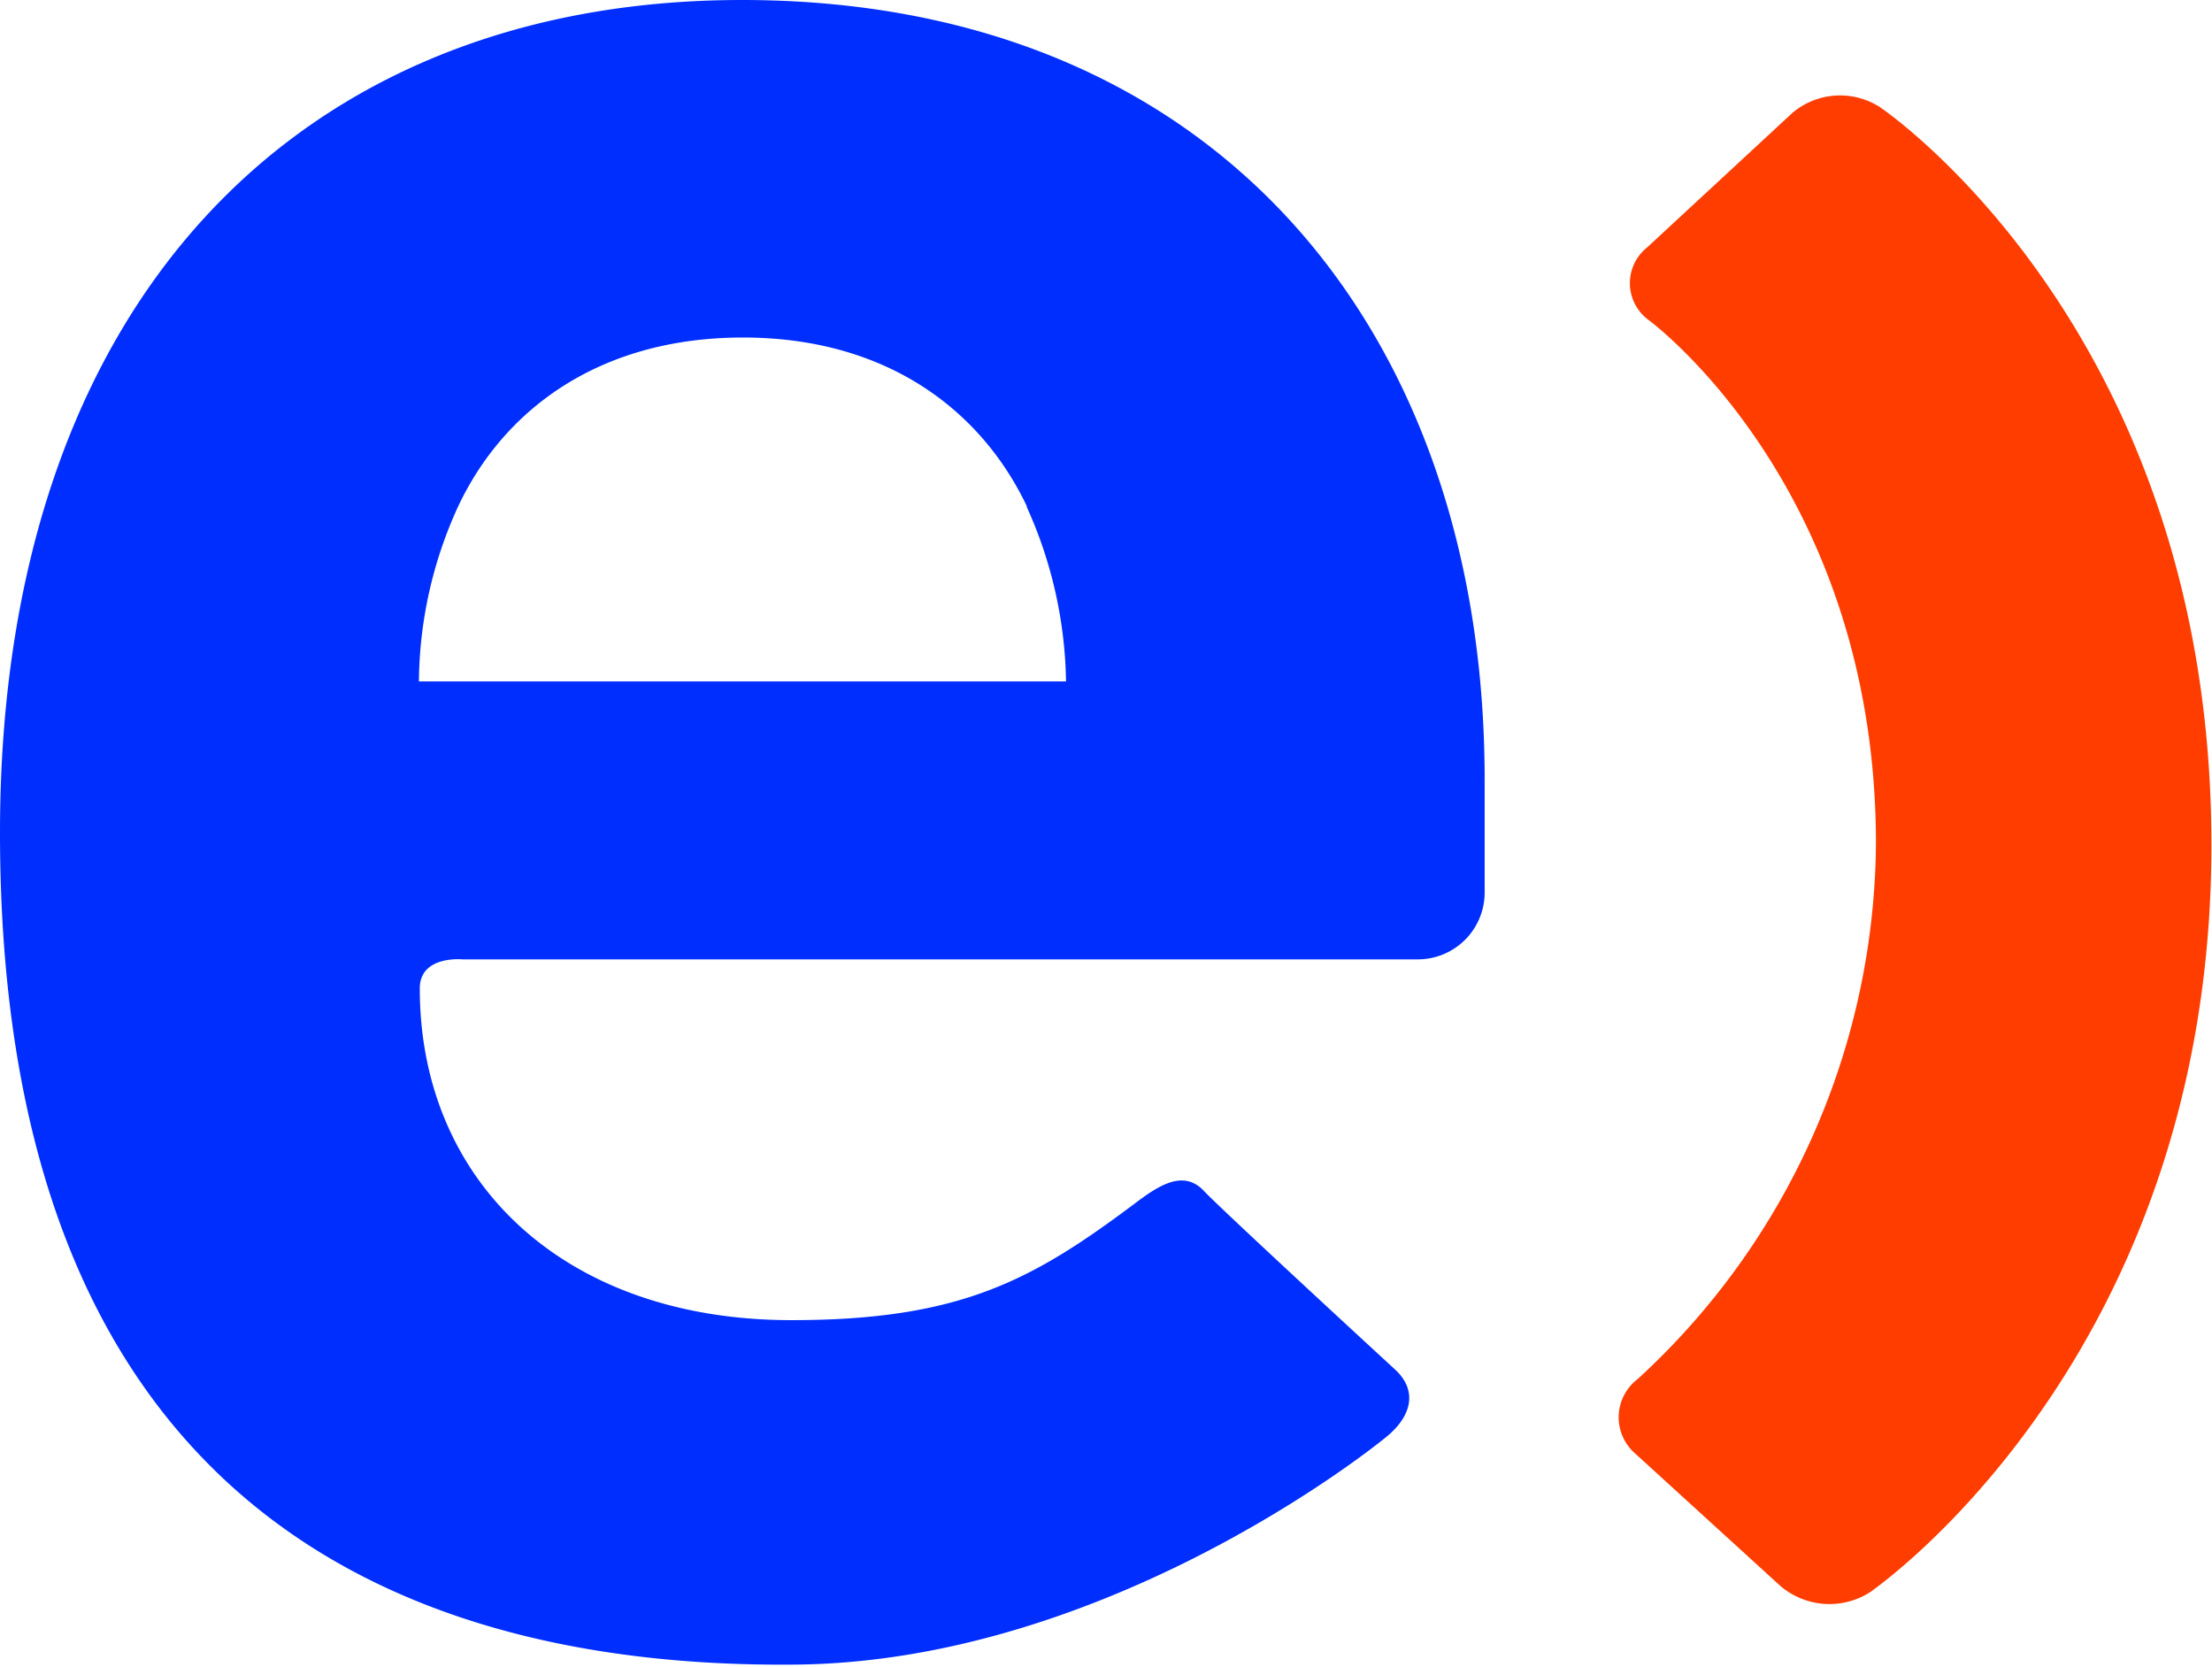 <svg xmlns="http://www.w3.org/2000/svg" viewBox="0 0 76.09 57.33"><defs><style>.cls-1{fill:#002eff;}.cls-2{fill:#ff3d00;}</style></defs><g id="Capa_2" data-name="Capa 2"><g id="Capa_1-2" data-name="Capa 1"><path class="cls-1" d="M35.32,17.41c-1.58-3.32-4.85-5.81-9.79-5.8s-8.22,2.5-9.78,5.83a14.69,14.69,0,0,0-1.34,6l22.26,0a15.06,15.06,0,0,0-1.35-6M15.9,33s-1.46-.14-1.46,1c0,6.67,5,11.42,12.8,11.41,5.8,0,8.28-1.38,11.78-4,.83-.63,1.67-1.18,2.37-.47.44.5,6.6,6.17,6.6,6.17.78.72.57,1.59-.27,2.29s-10,7.85-20.56,7.86C13.31,57.34,0,51.34,0,28.64,0,10.35,10.32,0,25.52,0c16.3,0,25.53,11.37,25.55,26.76v3.9A2.3,2.3,0,0,1,48.73,33L15.89,33Z"/><path class="cls-2" d="M64.66,3.68a2.54,2.54,0,0,0-3,.2l-5,4.63A1.57,1.57,0,0,0,56.7,11s7.82,5.71,7.83,18a25.22,25.22,0,0,1-8.2,18.44,1.65,1.65,0,0,0-.08,2.56l5,4.56a2.6,2.6,0,0,0,3.06.22s11.77-8,11.76-25.74S64.66,3.68,64.66,3.68Z"/></g></g></svg>